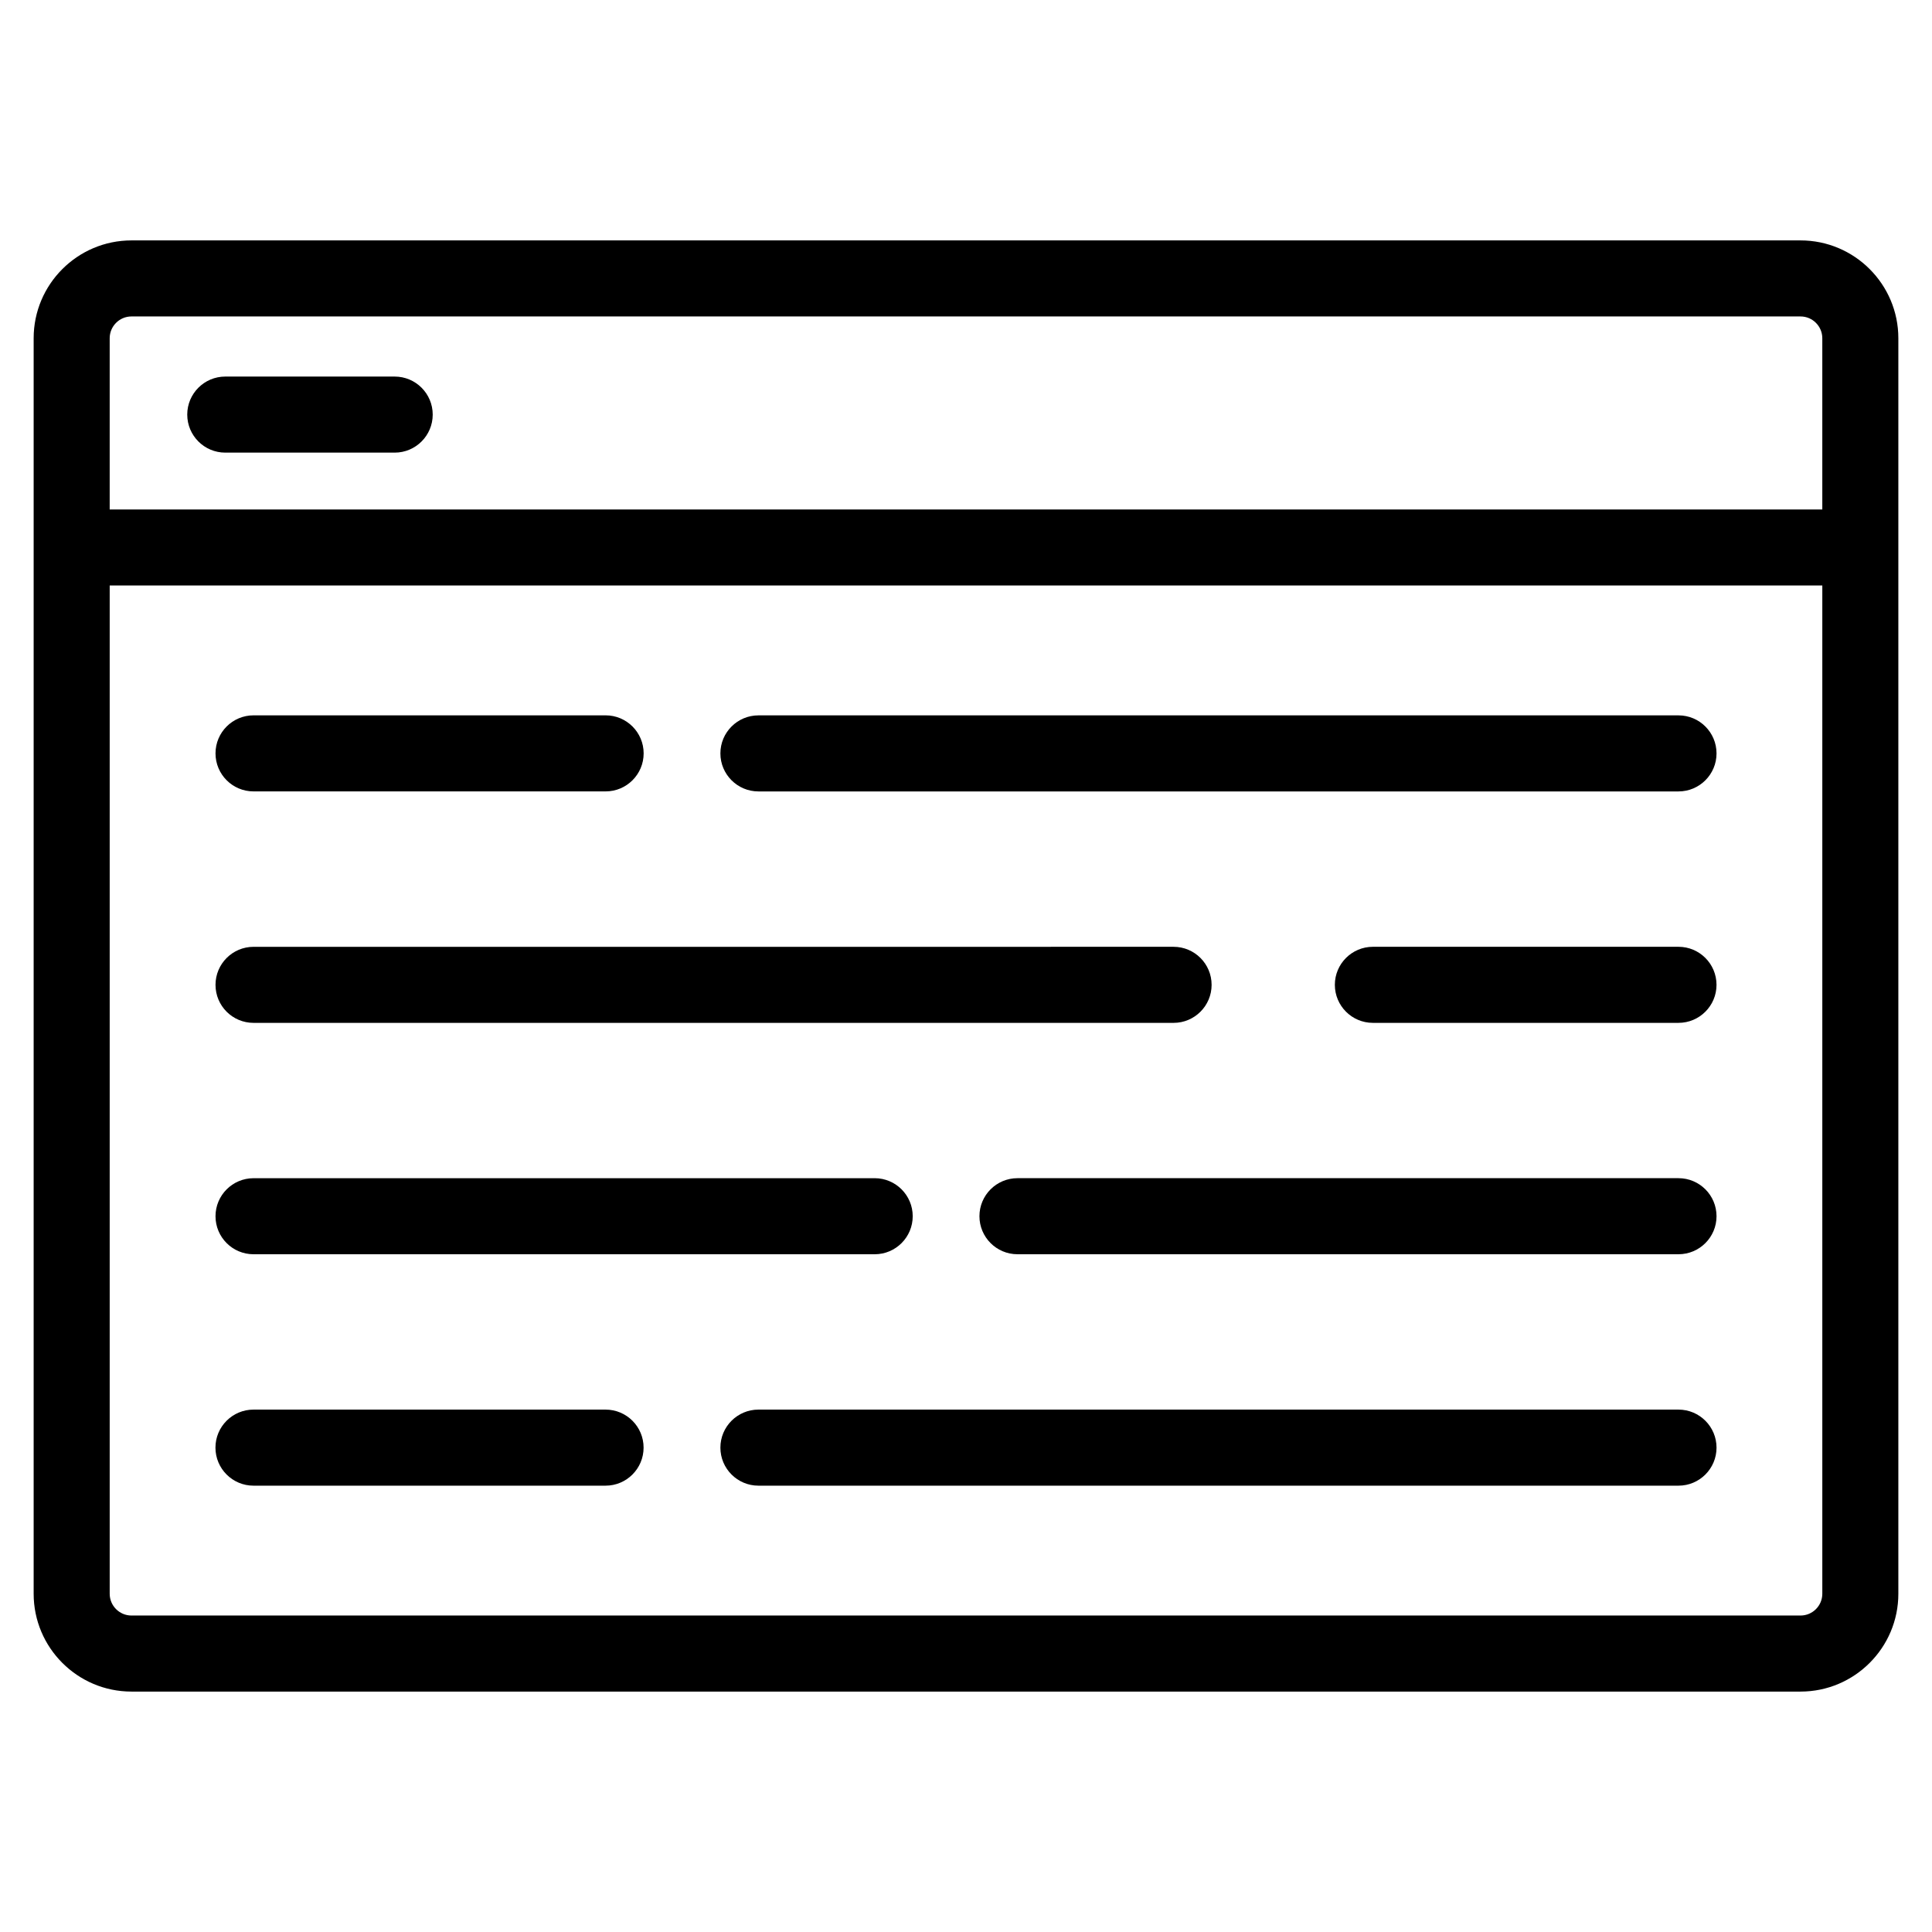 <?xml version="1.0" encoding="UTF-8"?>
<!-- Uploaded to: SVG Repo, www.svgrepo.com, Generator: SVG Repo Mixer Tools -->
<svg fill="#000000" width="800px" height="800px" version="1.1" viewBox="144 144 512 512" xmlns="http://www.w3.org/2000/svg">
 <g>
  <path d="m621.16 207.71h-442.32c-14.293 0-25.922 11.629-25.922 25.926v332.73c0 14.293 11.629 25.922 25.922 25.922h442.32c14.293 0 25.922-11.629 25.922-25.922v-332.73c0-14.301-11.629-25.926-25.922-25.926zm-442.32 20.152h442.32c3.18 0 5.769 2.59 5.769 5.773v45.379h-453.86v-45.379c0-3.184 2.59-5.773 5.769-5.773zm442.32 344.27h-442.32c-3.18 0-5.769-2.59-5.769-5.769v-267.21h453.86v267.21c0 3.18-2.59 5.769-5.769 5.769z"/>
  <path d="m203.7 263.95h44.895c5.562 0 10.078-4.516 10.078-10.078s-4.516-10.078-10.078-10.078h-44.895c-5.562 0-10.078 4.516-10.078 10.078 0.004 5.566 4.516 10.078 10.078 10.078z"/>
  <path d="m211.19 353.73h93.305c5.562 0 10.078-4.516 10.078-10.078s-4.516-10.078-10.078-10.078h-93.305c-5.562 0-10.078 4.516-10.078 10.078s4.508 10.078 10.078 10.078z"/>
  <path d="m588.82 333.58h-243.83c-5.562 0-10.078 4.516-10.078 10.078s4.516 10.078 10.078 10.078h243.83c5.562 0 10.078-4.516 10.078-10.078-0.004-5.566-4.516-10.078-10.078-10.078z"/>
  <path d="m211.19 415.07h243.82c5.562 0 10.078-4.516 10.078-10.078s-4.516-10.078-10.078-10.078l-243.82 0.004c-5.562 0-10.078 4.516-10.078 10.078s4.508 10.074 10.078 10.074z"/>
  <path d="m588.82 394.91h-80.992c-5.562 0-10.078 4.516-10.078 10.078s4.516 10.078 10.078 10.078h80.988c5.562 0 10.078-4.516 10.078-10.078-0.004-5.562-4.512-10.078-10.074-10.078z"/>
  <path d="m211.19 476.39h164.61c5.562 0 10.078-4.516 10.078-10.078s-4.516-10.078-10.078-10.078l-164.61 0.004c-5.562 0-10.078 4.516-10.078 10.078 0 5.559 4.508 10.074 10.078 10.074z"/>
  <path d="m588.82 456.23h-175.18c-5.562 0-10.078 4.516-10.078 10.078s4.516 10.078 10.078 10.078h175.18c5.562 0 10.078-4.516 10.078-10.078-0.004-5.566-4.516-10.078-10.078-10.078z"/>
  <path d="m304.48 517.56h-93.305c-5.562 0-10.078 4.516-10.078 10.078s4.516 10.078 10.078 10.078h93.305c5.562 0 10.078-4.516 10.078-10.078s-4.508-10.078-10.078-10.078z"/>
  <path d="m588.82 517.56h-243.83c-5.562 0-10.078 4.516-10.078 10.078s4.516 10.078 10.078 10.078h243.83c5.562 0 10.078-4.516 10.078-10.078-0.004-5.562-4.516-10.078-10.078-10.078z"/>
 </g>
</svg>